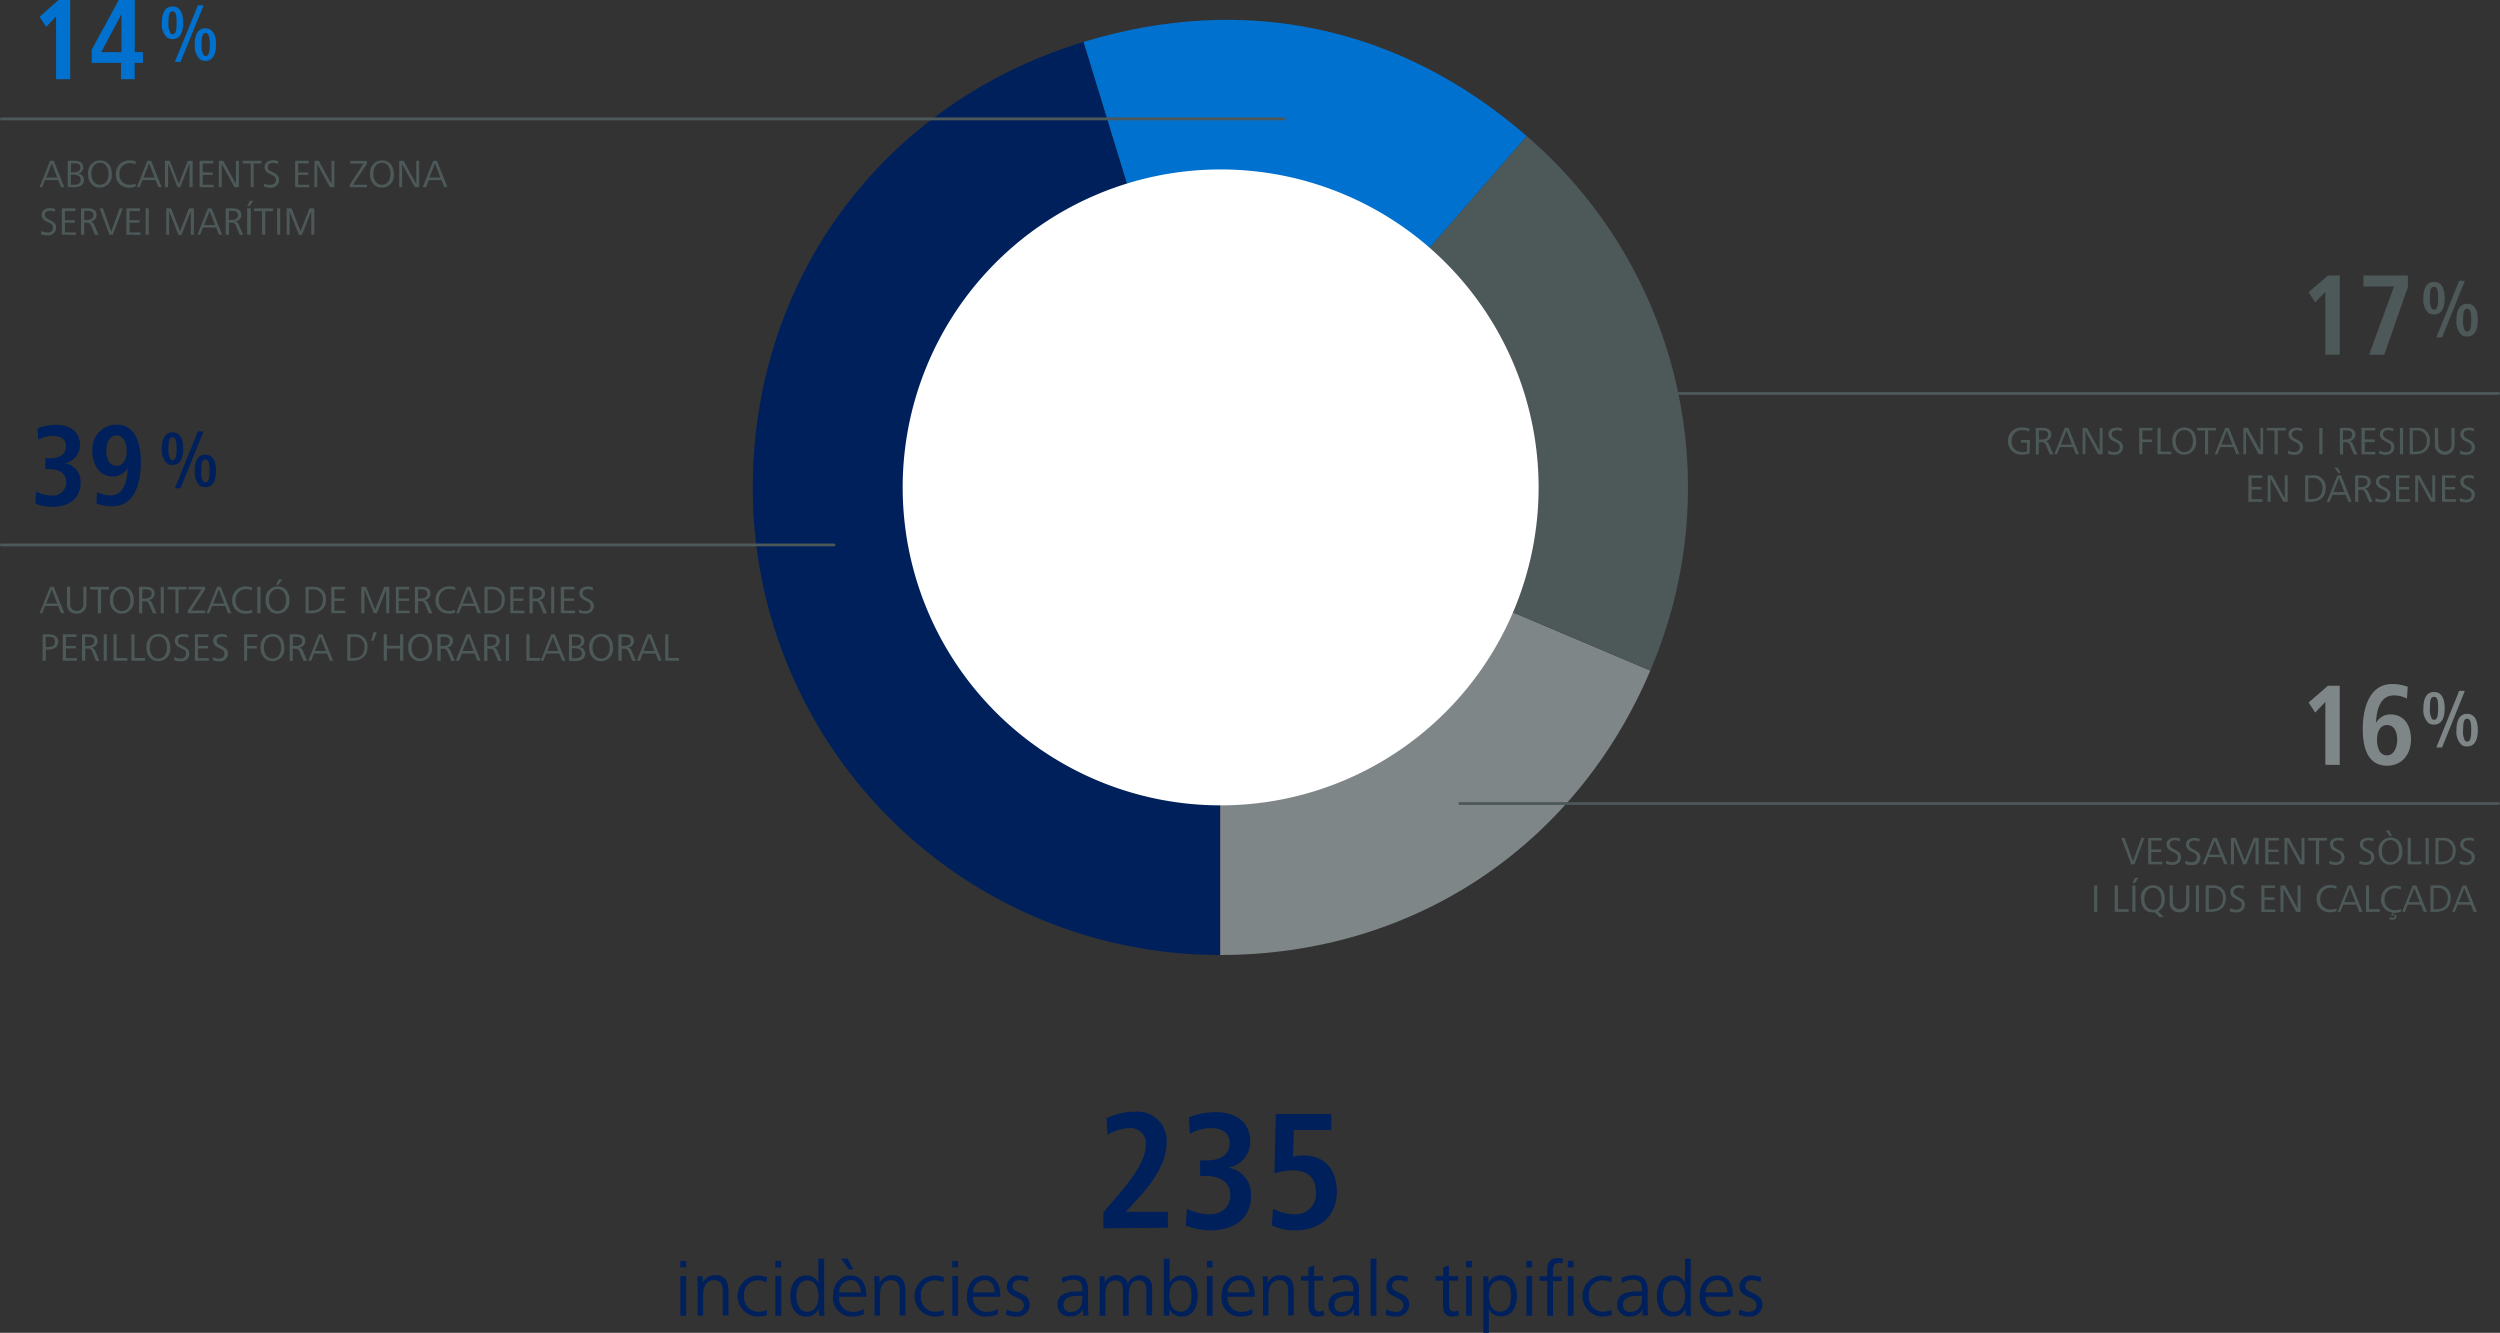 <svg xmlns="http://www.w3.org/2000/svg" viewBox="0 0 378.9 202"><rect x="0" y="0" width="378.9" height="202" fill="#333333" stroke="none"/><title>c05-grafica-10-open</title><g id="Capa_2" data-name="Capa 2"><g id="Capa_1-2" data-name="Capa 1"><path d="M184.92,74l65.2,27.64c-11.37,26.76-36.09,43.1-65.2,43.1Z" style="fill:#7f8687"/><path d="M184.92,74l46.47-53.38a70.26,70.26,0,0,1,18.73,81Z" style="fill:#4d5858"/><path d="M184.92,74,164.21,6.36c24.36-7.44,48-2.42,67.18,14.26Z" style="fill:#0071ce"/><path d="M184.92,74v70.74A70.79,70.79,0,0,1,114.09,74c0-31.76,19.71-58.35,50.12-67.64Z" style="fill:#00205c"/><path d="M103.12,192.1v-1H104v1Zm0,7.31v-6H104v6Z" style="fill:#00205c"/><path d="M105.74,199.41v-4.57a13.3,13.3,0,0,0-.06-1.41h.8l0,1a2.06,2.06,0,0,1,1.93-1.16c1.53,0,2,1,2,2.39v3.71h-.86v-3.54c0-1-.19-1.81-1.35-1.81s-1.63,1.08-1.63,2.13v3.22Z" style="fill:#00205c"/><path d="M116.25,199.31a4.59,4.59,0,0,1-1.55.23,3.12,3.12,0,0,1,.08-6.23,4.64,4.64,0,0,1,1.47.26l-.08.78a2.94,2.94,0,0,0-1.24-.3,2.08,2.08,0,0,0-2.15,2.35,2.17,2.17,0,0,0,2.09,2.41,3.33,3.33,0,0,0,1.32-.28Z" style="fill:#00205c"/><path d="M117.52,192.1v-1h.88v1Zm0,7.31v-6h.88v6Z" style="fill:#00205c"/><path d="M124.15,199.41l-.07-1a2,2,0,0,1-1.87,1.13c-1.77,0-2.43-1.61-2.43-3.14s.67-3.09,2.46-3.09a1.93,1.93,0,0,1,1.79,1.13v-3.68h.88v6.75c0,.66,0,1.27.06,1.9Zm-1.77-.61c1.27,0,1.68-1.35,1.68-2.39s-.45-2.35-1.69-2.35-1.66,1.25-1.66,2.35a3.53,3.53,0,0,0,.34,1.61A1.44,1.44,0,0,0,122.38,198.8Z" style="fill:#00205c"/><path d="M127.18,196.53a2.08,2.08,0,0,0,2.11,2.3,3.19,3.19,0,0,0,1.64-.45l0,.78a4,4,0,0,1-1.68.38,2.84,2.84,0,0,1-3-3.14c0-1.53.87-3.09,2.66-3.09s2.39,1.49,2.39,3.07v.15Zm3.29-.65c-.06-.81-.36-1.87-1.53-1.87a1.85,1.85,0,0,0-1.76,1.87Zm-1.84-3.49-1.16-1.63h1l.85,1.63Z" style="fill:#00205c"/><path d="M132.54,199.41v-4.57a13.3,13.3,0,0,0-.06-1.41h.81l0,1a2.07,2.07,0,0,1,1.93-1.16c1.54,0,2,1,2,2.39v3.71h-.86v-3.54c0-1-.2-1.81-1.35-1.81s-1.63,1.08-1.63,2.13v3.22Z" style="fill:#00205c"/><path d="M143.05,199.31a4.54,4.54,0,0,1-1.54.23,3.12,3.12,0,0,1,.08-6.23,4.53,4.53,0,0,1,1.46.26l-.07.78a3,3,0,0,0-1.25-.3,2.08,2.08,0,0,0-2.14,2.35,2.16,2.16,0,0,0,2.08,2.41,3.29,3.29,0,0,0,1.32-.28Z" style="fill:#00205c"/><path d="M144.33,192.1v-1h.87v1Zm0,7.31v-6h.87v6Z" style="fill:#00205c"/><path d="M147.47,196.53a2.08,2.08,0,0,0,2.11,2.3,3.26,3.26,0,0,0,1.65-.45l0,.78a3.9,3.9,0,0,1-1.68.38,2.84,2.84,0,0,1-3-3.14c0-1.53.88-3.09,2.66-3.09s2.39,1.49,2.39,3.07v.15Zm3.29-.65c-.06-.81-.36-1.87-1.53-1.87a1.85,1.85,0,0,0-1.76,1.87Z" style="fill:#00205c"/><path d="M152.57,198.45a3,3,0,0,0,1.47.37c.67,0,1.13-.32,1.13-1,0-1.45-2.57-1-2.57-2.85a1.7,1.7,0,0,1,1.93-1.66,3.73,3.73,0,0,1,1.35.26l-.12.75a2.85,2.85,0,0,0-1.22-.3c-.47,0-1.07.18-1.07.9,0,1.2,2.6.83,2.6,2.83a1.85,1.85,0,0,1-2,1.79,3.91,3.91,0,0,1-1.59-.28Z" style="fill:#00205c"/><path d="M164.14,199.41l0-1a1.94,1.94,0,0,1-1.86,1.09,1.74,1.74,0,0,1-2-1.78c0-1.53,1.34-2,3.09-2h.67v-.28c0-.92-.34-1.48-1.34-1.48a3.09,3.09,0,0,0-1.69.5l-.07-.78a4.48,4.48,0,0,1,1.8-.42c1.5,0,2.17.74,2.17,2.23v2.6a8.85,8.85,0,0,0,.07,1.27Zm-.53-3c-1.12,0-2.42.12-2.42,1.32a1,1,0,0,0,1.15,1.1c1.27,0,1.71-1,1.71-2.06v-.36Z" style="fill:#00205c"/><path d="M166.67,199.41v-4.57a13.3,13.3,0,0,0-.06-1.41h.81l0,1a1.93,1.93,0,0,1,1.79-1.16,1.73,1.73,0,0,1,1.74,1.25,2,2,0,0,1,1.81-1.25,1.83,1.83,0,0,1,1.86,2v4.07h-.88V195.5c0-.81-.29-1.44-1.19-1.44-1.09,0-1.48,1.08-1.48,2.12v3.23h-.88V195.5c0-.81-.27-1.44-1.17-1.44-1.11,0-1.5,1.08-1.5,2.12v3.23Z" style="fill:#00205c"/><path d="M176.39,199.41v-8.65h.88v3.68a2,2,0,0,1,1.83-1.13c1.83,0,2.42,1.5,2.42,3.09s-.65,3.14-2.43,3.14a2,2,0,0,1-1.87-1.13l0,1Zm2.53-.61c1.33,0,1.66-1.31,1.66-2.4s-.3-2.34-1.66-2.34-1.69,1.28-1.69,2.34a3.55,3.55,0,0,0,.36,1.59A1.49,1.49,0,0,0,178.92,198.8Z" style="fill:#00205c"/><path d="M182.91,192.1v-1h.87v1Zm0,7.31v-6h.87v6Z" style="fill:#00205c"/><path d="M186.05,196.53a2.08,2.08,0,0,0,2.11,2.3,3.26,3.26,0,0,0,1.65-.45l0,.78a3.93,3.93,0,0,1-1.68.38,2.84,2.84,0,0,1-3-3.14c0-1.53.88-3.09,2.66-3.09s2.39,1.49,2.39,3.07v.15Zm3.29-.65c-.06-.81-.36-1.87-1.53-1.87a1.85,1.85,0,0,0-1.76,1.87Z" style="fill:#00205c"/><path d="M191.42,199.41v-4.57q0-.71-.06-1.41h.8l0,1a2.05,2.05,0,0,1,1.93-1.16c1.53,0,2,1,2,2.39v3.71h-.86v-3.54c0-1-.2-1.81-1.35-1.81s-1.63,1.08-1.63,2.13v3.22Z" style="fill:#00205c"/><path d="M200.69,199.36a2.49,2.49,0,0,1-1,.18c-1.23,0-1.38-.89-1.38-2v-3.44h-1.13v-.69h1.13v-1.34l.86-.3v1.64h1.36v.69H199.2v3.67c0,.53.15,1,.77,1a1.76,1.76,0,0,0,.67-.15Z" style="fill:#00205c"/><path d="M205.2,199.41l0-1a2,2,0,0,1-1.86,1.09,1.74,1.74,0,0,1-2-1.78c0-1.53,1.34-2,3.1-2h.67v-.28c0-.92-.35-1.48-1.35-1.48a3.09,3.09,0,0,0-1.69.5l-.07-.78a4.56,4.56,0,0,1,1.8-.42c1.5,0,2.17.74,2.17,2.23v2.6a8.85,8.85,0,0,0,.07,1.27Zm-.53-3c-1.11,0-2.42.12-2.42,1.32a1,1,0,0,0,1.15,1.1c1.27,0,1.72-1,1.72-2.06v-.36Z" style="fill:#00205c"/><path d="M207.73,199.41v-8.65h.88v8.65Z" style="fill:#00205c"/><path d="M210.09,198.45a3,3,0,0,0,1.46.37c.67,0,1.14-.32,1.14-1,0-1.45-2.58-1-2.58-2.85a1.71,1.71,0,0,1,1.93-1.66,3.78,3.78,0,0,1,1.36.26l-.12.75a2.9,2.9,0,0,0-1.23-.3c-.46,0-1.06.18-1.06.9,0,1.2,2.6.83,2.6,2.83a1.85,1.85,0,0,1-2,1.79,3.9,3.9,0,0,1-1.58-.28Z" style="fill:#00205c"/><path d="M221.08,199.36a2.49,2.49,0,0,1-1,.18c-1.23,0-1.38-.89-1.38-2v-3.44H217.6v-.69h1.13v-1.34l.86-.3v1.64H221v.69h-1.36v3.67c0,.53.14,1,.77,1a1.76,1.76,0,0,0,.67-.15Z" style="fill:#00205c"/><path d="M222.21,192.1v-1h.87v1Zm0,7.31v-6h.87v6Z" style="fill:#00205c"/><path d="M224.82,202v-6.56c0-.71,0-1.33-.06-2h.83l0,1a2.09,2.09,0,0,1,1.89-1.17c1.83,0,2.43,1.5,2.43,3.09s-.66,3.14-2.44,3.14a1.94,1.94,0,0,1-1.82-1.1V202Zm2.53-3.2c1.33,0,1.66-1.31,1.66-2.4s-.3-2.34-1.66-2.34-1.69,1.28-1.69,2.34A3.55,3.55,0,0,0,226,198,1.49,1.49,0,0,0,227.35,198.8Z" style="fill:#00205c"/><path d="M231.34,192.1v-1h.87v1Zm0,7.31v-6h.87v6Z" style="fill:#00205c"/><path d="M234.49,199.41v-5.28h-1.16v-.7h1.16v-.76c0-.85.15-2,1.61-2a1.83,1.83,0,0,1,.77.12l-.07.72a1.46,1.46,0,0,0-.58-.11c-.73,0-.86.59-.86,1.26v.8h1.34v.7h-1.33v5.28Zm3.12-7.31v-1h.88v1Zm0,7.31v-6h.88v6Z" style="fill:#00205c"/><path d="M244.28,199.31a4.54,4.54,0,0,1-1.54.23,3.12,3.12,0,0,1,.08-6.23,4.53,4.53,0,0,1,1.46.26l-.07.78a2.94,2.94,0,0,0-1.24-.3,2.08,2.08,0,0,0-2.15,2.35,2.16,2.16,0,0,0,2.08,2.41,3.29,3.29,0,0,0,1.32-.28Z" style="fill:#00205c"/><path d="M248.94,199.41l0-1a1.93,1.93,0,0,1-1.85,1.09,1.74,1.74,0,0,1-2-1.78c0-1.53,1.34-2,3.09-2h.68v-.28c0-.92-.35-1.48-1.35-1.48a3.09,3.09,0,0,0-1.69.5l-.07-.78a4.52,4.52,0,0,1,1.8-.42c1.5,0,2.17.74,2.17,2.23v2.6a8.85,8.85,0,0,0,.07,1.27Zm-.53-3c-1.11,0-2.42.12-2.42,1.32a1,1,0,0,0,1.15,1.1c1.27,0,1.72-1,1.72-2.06v-.36Z" style="fill:#00205c"/><path d="M255.49,199.41l-.07-1a2,2,0,0,1-1.87,1.13c-1.78,0-2.44-1.61-2.44-3.14s.68-3.09,2.46-3.09a1.94,1.94,0,0,1,1.8,1.13v-3.68h.88v6.75c0,.66,0,1.27.06,1.9Zm-1.77-.61c1.27,0,1.68-1.35,1.68-2.39s-.45-2.35-1.69-2.35-1.66,1.25-1.66,2.35a3.41,3.41,0,0,0,.34,1.61A1.44,1.44,0,0,0,253.72,198.8Z" style="fill:#00205c"/><path d="M258.52,196.53a2.08,2.08,0,0,0,2.11,2.3,3.22,3.22,0,0,0,1.64-.45l0,.78a4,4,0,0,1-1.68.38,2.84,2.84,0,0,1-3-3.14c0-1.53.87-3.09,2.66-3.09s2.39,1.49,2.39,3.07v.15Zm3.28-.65c-.06-.81-.36-1.87-1.52-1.87a1.84,1.84,0,0,0-1.76,1.87Z" style="fill:#00205c"/><path d="M263.62,198.45a3,3,0,0,0,1.46.37c.67,0,1.14-.32,1.14-1,0-1.45-2.58-1-2.58-2.85a1.71,1.71,0,0,1,1.93-1.66,3.78,3.78,0,0,1,1.36.26l-.12.75a2.85,2.85,0,0,0-1.22-.3c-.47,0-1.07.18-1.07.9,0,1.2,2.6.83,2.6,2.83a1.85,1.85,0,0,1-2,1.79,3.9,3.9,0,0,1-1.58-.28Z" style="fill:#00205c"/><path d="M185,122.06a48.19,48.19,0,1,0-48.19-48.19A48.19,48.19,0,0,0,185,122.06" style="fill:#fff"/><line x1="0.21" y1="82.59" x2="126.4" y2="82.59" style="fill:none;stroke:#4d5858;stroke-linecap:round;stroke-linejoin:round;stroke-width:0.425px"/><line x1="0.21" y1="18.02" x2="194.6" y2="18.02" style="fill:none;stroke:#4d5858;stroke-linecap:round;stroke-linejoin:round;stroke-width:0.425px"/><path d="M5.47,74.5a5.06,5.06,0,0,0,2.34.6,2,2,0,0,0,2.22-2c0-1.35-1.07-2-2.52-2H6.86V69.45h.65C8.87,69.45,10,69,10,67.59c0-1.12-.93-1.53-2-1.53a4.65,4.65,0,0,0-2.21.59l-.11-1.72a7.5,7.5,0,0,1,2.9-.54c1.91,0,3.55,1,3.55,3.06A2.77,2.77,0,0,1,9.79,70.2a2.81,2.81,0,0,1,2.42,3c0,2.06-1.39,3.62-4.36,3.62a7.43,7.43,0,0,1-2.49-.48Z" style="fill:#00205c"/><path d="M14.72,74.58a4.8,4.8,0,0,0,2,.5c2.16,0,2.58-2.41,2.63-4.18a2.51,2.51,0,0,1-2.18,1.32C15,72.22,14,70.33,14,68.35a3.7,3.7,0,0,1,3.64-4c3,0,3.71,3.09,3.71,5.6,0,2.82-.71,6.78-4.32,6.78a7.47,7.47,0,0,1-2.43-.41Zm3-4c1.13,0,1.49-1.3,1.49-2.22S18.88,66,17.68,66s-1.57,1.33-1.57,2.34a3.42,3.42,0,0,0,.32,1.51A1.39,1.39,0,0,0,17.68,70.6Z" style="fill:#00205c"/><path d="M8.5,12V2.49L7,4.07l-1-1.53L8.86,0h1.78V12Z" style="fill:#0071ce"/><path d="M13.9,9.53v-2L18,0h2.43V7.9h1.23V9.53H20.41V12H18.34V9.53ZM15.35,7.9h3.06V2.14Z" style="fill:#0071ce"/><path d="M167.23,186.16v-2.41l1.58-1.85c2-2.37,4.84-5.62,4.84-8.32a2.32,2.32,0,0,0-2.5-2.6,7,7,0,0,0-3.3,1l-.15-2.5a10.07,10.07,0,0,1,4.39-1,4.43,4.43,0,0,1,4.73,4.73c0,3.54-3.12,7.13-4.29,8.38l-1.9,2.08H177v2.41Z" style="fill:#00205c"/><path d="M179.89,183.17a7.25,7.25,0,0,0,3.38.86c1.9,0,3.2-1.07,3.2-2.94s-1.54-2.86-3.64-2.86h-.94v-2.36h.94c2,0,3.53-.7,3.53-2.68,0-1.61-1.35-2.21-2.83-2.21a6.65,6.65,0,0,0-3.2.86l-.15-2.5a11.08,11.08,0,0,1,4.18-.78c2.76,0,5.12,1.38,5.12,4.42a4,4,0,0,1-3.35,4,4.05,4.05,0,0,1,3.48,4.26c0,3-2,5.23-6.29,5.23a11,11,0,0,1-3.59-.7Z" style="fill:#00205c"/><path d="M192.94,183.17a6.54,6.54,0,0,0,3.15.86,3.07,3.07,0,0,0,3.35-3.35c0-2.19-1.27-3.3-3.53-3.3a8.92,8.92,0,0,0-2.76.46l.21-9h8.42v2.42h-5.69l-.13,4.08a5.05,5.05,0,0,1,1.53-.23c3.41,0,5.12,2.26,5.12,5.51,0,3.53-2.39,5.85-6.24,5.85a8.11,8.11,0,0,1-3.61-.75Z" style="fill:#00205c"/><path d="M6,92.94l1.59-4h.56l1.6,4H9.24l-.42-1.09h-2l-.42,1.09Zm1-1.47H8.68l-.83-2.15Z" style="fill:#4d5858"/><path d="M10.63,91.52a1,1,0,0,0,1,1.08,1,1,0,0,0,1-1.08V88.94h.47v2.58A1.39,1.39,0,0,1,11.64,93a1.37,1.37,0,0,1-1.49-1.48V88.94h.48Z" style="fill:#4d5858"/><path d="M14.84,92.94V89.35H13.65v-.41h2.86v.41H15.32v3.59Z" style="fill:#4d5858"/><path d="M16.66,90.94a1.84,1.84,0,0,1,1.8-2.06c1.23,0,1.8.93,1.8,2.06A1.84,1.84,0,0,1,18.46,93a1.81,1.81,0,0,1-.8-.17A2,2,0,0,1,16.66,90.94Zm1.8,1.67c.94,0,1.3-.86,1.3-1.67s-.36-1.66-1.3-1.66-1.3.86-1.3,1.66a2.12,2.12,0,0,0,.31,1.14A1.16,1.16,0,0,0,18.46,92.61Z" style="fill:#4d5858"/><path d="M21.07,92.94v-4h1c.65,0,1.36.19,1.36,1a1,1,0,0,1-.91,1,.82.82,0,0,1,.55.51l.65,1.52h-.53l-.55-1.32c-.18-.41-.31-.53-.78-.53h-.3v1.85Zm.47-2.23H22c.46,0,1-.17,1-.75s-.5-.64-1-.64h-.38Z" style="fill:#4d5858"/><path d="M24.36,92.94v-4h.47v4Z" style="fill:#4d5858"/><path d="M26.59,92.94V89.35H25.4v-.41h2.86v.41h-1.2v3.59Z" style="fill:#4d5858"/><path d="M28.47,92.94v-.4l2.09-3.21h-2v-.39h2.53v.39L29,92.54h2.12v.4Z" style="fill:#4d5858"/><path d="M31.3,92.94l1.6-4h.55l1.61,4h-.5l-.41-1.09h-2l-.43,1.09Zm1-1.47H34l-.84-2.15Z" style="fill:#4d5858"/><path d="M38.25,92.83a2.36,2.36,0,0,1-1,.18,1.93,1.93,0,0,1-2.06-2.07,2,2,0,0,1,2.06-2.06,2.48,2.48,0,0,1,.94.16l0,.42a2.24,2.24,0,0,0-.89-.17,1.54,1.54,0,0,0-1.58,1.65,1.5,1.5,0,0,0,1.58,1.66,2,2,0,0,0,.9-.18Z" style="fill:#4d5858"/><path d="M39,92.94v-4h.48v4Z" style="fill:#4d5858"/><path d="M40.27,90.94a1.83,1.83,0,0,1,1.79-2.06c1.23,0,1.8.93,1.8,2.06a1.84,1.84,0,0,1-2.6,1.9A2,2,0,0,1,40.27,90.94Zm1.79,1.67c.94,0,1.3-.86,1.3-1.67s-.36-1.66-1.3-1.66-1.3.86-1.3,1.66a2.12,2.12,0,0,0,.31,1.14A1.17,1.17,0,0,0,42.06,92.61Zm-.22-4,.43-.82h.51l-.58.82Z" style="fill:#4d5858"/><path d="M46.3,92.94v-4h1.05a1.81,1.81,0,0,1,2.06,1.94c0,1.42-1,2.06-2.29,2.06Zm.48-.39h.33c1.13,0,1.81-.5,1.81-1.67a1.42,1.42,0,0,0-1.59-1.55h-.55Z" style="fill:#4d5858"/><path d="M50.21,92.94v-4h2.06v.39H50.68V90.7h1.51v.37H50.68v1.48h1.66v.39Z" style="fill:#4d5858"/><path d="M54.75,92.94v-4h.73l1.37,3.47,1.37-3.47H59v4h-.47V89.33l-1.41,3.61h-.46l-1.42-3.61v3.61Z" style="fill:#4d5858"/><path d="M60,92.94v-4H62v.39H60.44V90.7H62v.37H60.44v1.48h1.65v.39Z" style="fill:#4d5858"/><path d="M62.88,92.94v-4h1c.66,0,1.36.19,1.36,1a1,1,0,0,1-.9,1,.79.79,0,0,1,.54.51l.66,1.52H65l-.55-1.32c-.17-.41-.3-.53-.78-.53h-.3v1.85Zm.47-2.23h.4c.47,0,1-.17,1-.75s-.49-.64-1-.64h-.38Z" style="fill:#4d5858"/><path d="M69,92.83A2.36,2.36,0,0,1,68,93,1.93,1.93,0,0,1,66,90.94,2,2,0,0,1,68,88.88,2.48,2.48,0,0,1,69,89l0,.42a2.24,2.24,0,0,0-.89-.17,1.54,1.54,0,0,0-1.58,1.65A1.5,1.5,0,0,0,68,92.6a2,2,0,0,0,.9-.18Z" style="fill:#4d5858"/><path d="M69.14,92.94l1.6-4h.56l1.6,4h-.5L72,91.85H70l-.43,1.09Zm1-1.47h1.68L71,89.32Z" style="fill:#4d5858"/><path d="M73.43,92.94v-4h1a1.82,1.82,0,0,1,2.07,1.94c0,1.42-1,2.06-2.3,2.06Zm.48-.39h.33c1.13,0,1.81-.5,1.81-1.67a1.42,1.42,0,0,0-1.59-1.55h-.55Z" style="fill:#4d5858"/><path d="M77.34,92.94v-4H79.4v.39H77.81V90.7h1.51v.37H77.81v1.48h1.66v.39Z" style="fill:#4d5858"/><path d="M80.25,92.94v-4h1c.65,0,1.36.19,1.36,1a1,1,0,0,1-.91,1,.8.8,0,0,1,.55.51l.65,1.52h-.53l-.55-1.32c-.18-.41-.31-.53-.78-.53h-.3v1.85Zm.47-2.23h.41c.46,0,1-.17,1-.75s-.49-.64-1-.64h-.39Z" style="fill:#4d5858"/><path d="M83.54,92.94v-4H84v4Z" style="fill:#4d5858"/><path d="M85,92.94v-4h2.06v.39H85.5V90.7H87v.37H85.5v1.48h1.66v.39Z" style="fill:#4d5858"/><path d="M87.78,92.38a1.73,1.73,0,0,0,.92.23c.46,0,.82-.2.82-.73s-.32-.61-.69-.81l-.33-.17a1.07,1.07,0,0,1-.69-1c0-.73.65-1,1.29-1a2,2,0,0,1,.78.14l-.06.43a1.43,1.43,0,0,0-.71-.17c-.42,0-.81.14-.81.62,0,.33.24.52.56.68l.32.18c.45.24.83.48.83,1.09A1.19,1.19,0,0,1,88.71,93a2.32,2.32,0,0,1-1-.19Z" style="fill:#4d5858"/><path d="M6.46,100.14v-4H7.4c.8,0,1.43.3,1.43,1.11s-.69,1.2-1.5,1.2H6.94v1.69Zm.47-2.07h.31c.6,0,1.1-.13,1.1-.81s-.44-.74-1-.74H6.93Z" style="fill:#4d5858"/><path d="M9.51,100.14v-4h2.06v.39H10V97.9h1.51v.37H10v1.48h1.66v.39Z" style="fill:#4d5858"/><path d="M12.43,100.14v-4h1c.65,0,1.36.19,1.36,1a1,1,0,0,1-.9,1,.81.81,0,0,1,.54.51l.65,1.52h-.53L14,98.82a.68.68,0,0,0-.78-.53h-.3v1.85Zm.46-2.23h.41c.46,0,1-.17,1-.74s-.49-.65-1-.65h-.39Z" style="fill:#4d5858"/><path d="M15.71,100.14v-4h.48v4Z" style="fill:#4d5858"/><path d="M17.2,100.14v-4h.48v3.59H19.3v.41Z" style="fill:#4d5858"/><path d="M19.91,100.14v-4h.48v3.59H22v.41Z" style="fill:#4d5858"/><path d="M22.21,98.14A1.84,1.84,0,0,1,24,96.08c1.23,0,1.8.93,1.8,2.06a1.84,1.84,0,0,1-2.6,1.9A2,2,0,0,1,22.21,98.14ZM24,99.81c.94,0,1.3-.86,1.3-1.67S25,96.48,24,96.48s-1.3.86-1.3,1.66A2.12,2.12,0,0,0,23,99.28,1.16,1.16,0,0,0,24,99.81Z" style="fill:#4d5858"/><path d="M26.45,99.58a1.76,1.76,0,0,0,.93.23c.45,0,.81-.2.81-.73s-.31-.61-.69-.81l-.32-.17a1.06,1.06,0,0,1-.69-1c0-.73.64-1,1.29-1a2,2,0,0,1,.77.14l-.05.43a1.49,1.49,0,0,0-.71-.17c-.42,0-.81.14-.81.62s.24.52.55.68l.33.18c.45.24.83.48.83,1.09a1.19,1.19,0,0,1-1.31,1.16,2.35,2.35,0,0,1-1-.19Z" style="fill:#4d5858"/><path d="M29.53,100.14v-4h2.06v.39H30V97.9h1.51v.37H30v1.48h1.65v.39Z" style="fill:#4d5858"/><path d="M32.27,99.58a1.76,1.76,0,0,0,.93.23c.45,0,.81-.2.81-.73s-.31-.61-.69-.81L33,98.1a1.06,1.06,0,0,1-.69-1c0-.73.64-1,1.29-1a2,2,0,0,1,.77.14l0,.43a1.5,1.5,0,0,0-.72-.17c-.41,0-.8.14-.8.62s.24.52.55.68l.33.18c.45.24.82.48.82,1.09a1.18,1.18,0,0,1-1.3,1.16,2.35,2.35,0,0,1-1-.19Z" style="fill:#4d5858"/><path d="M37,100.14v-4h2v.39H37.45v1.38h1.46v.38H37.45v1.85Z" style="fill:#4d5858"/><path d="M39.5,98.14a1.84,1.84,0,0,1,1.8-2.06c1.23,0,1.8.93,1.8,2.06a1.84,1.84,0,0,1-2.6,1.9A2,2,0,0,1,39.5,98.14Zm1.8,1.67c.94,0,1.3-.86,1.3-1.67s-.36-1.66-1.3-1.66-1.3.86-1.3,1.66a2.12,2.12,0,0,0,.31,1.14A1.16,1.16,0,0,0,41.3,99.81Z" style="fill:#4d5858"/><path d="M43.91,100.14v-4h1c.65,0,1.36.19,1.36,1a1,1,0,0,1-.91,1,.82.82,0,0,1,.55.51l.65,1.52H46l-.55-1.32c-.18-.41-.31-.53-.78-.53h-.3v1.85Zm.47-2.23h.41c.46,0,1-.17,1-.74s-.5-.65-1-.65h-.39Z" style="fill:#4d5858"/><path d="M46.72,100.14l1.59-4h.56l1.6,4H50l-.42-1.09h-2l-.42,1.09Zm1-1.47h1.68l-.83-2.15Z" style="fill:#4d5858"/><path d="M52.63,100.14v-4h1a1.81,1.81,0,0,1,2.06,1.94c0,1.42-1,2.06-2.29,2.06Zm.48-.39h.33c1.13,0,1.81-.5,1.81-1.67a1.42,1.42,0,0,0-1.59-1.55h-.55Z" style="fill:#4d5858"/><path d="M56.26,97.12l.34-1.3h.51l-.5,1.3Z" style="fill:#4d5858"/><path d="M58.16,100.14v-4h.48v1.73h2V96.14h.48v4h-.48V98.29h-2v1.85Z" style="fill:#4d5858"/><path d="M61.88,98.14a1.83,1.83,0,0,1,1.8-2.06c1.23,0,1.8.93,1.8,2.06a1.85,1.85,0,0,1-2.61,1.9A2,2,0,0,1,61.88,98.14Zm1.8,1.67c.93,0,1.29-.86,1.29-1.67s-.36-1.66-1.29-1.66-1.3.86-1.3,1.66a2.11,2.11,0,0,0,.3,1.14A1.18,1.18,0,0,0,63.68,99.81Z" style="fill:#4d5858"/><path d="M66.29,100.14v-4h1c.65,0,1.36.19,1.36,1a1,1,0,0,1-.9,1,.81.81,0,0,1,.54.51l.66,1.52h-.54l-.55-1.32a.68.68,0,0,0-.78-.53h-.3v1.85Zm.47-2.23h.4c.47,0,1-.17,1-.74s-.49-.65-1-.65h-.38Z" style="fill:#4d5858"/><path d="M69.09,100.14l1.59-4h.56l1.6,4h-.49l-.41-1.09H70l-.43,1.09Zm1-1.47h1.68L71,96.52Z" style="fill:#4d5858"/><path d="M73.38,100.14v-4h1c.66,0,1.36.19,1.36,1a1,1,0,0,1-.9,1,.79.79,0,0,1,.54.51l.66,1.52h-.54l-.55-1.32c-.17-.41-.3-.53-.78-.53h-.3v1.85Zm.47-2.23h.4c.47,0,1-.17,1-.74s-.49-.65-1-.65h-.38Z" style="fill:#4d5858"/><path d="M76.67,100.14v-4h.47v4Z" style="fill:#4d5858"/><path d="M79.78,100.14v-4h.47v3.59h1.62v.41Z" style="fill:#4d5858"/><path d="M81.94,100.14l1.59-4h.56l1.6,4H85.2l-.42-1.09h-2l-.42,1.09Zm1-1.47h1.68l-.83-2.15Z" style="fill:#4d5858"/><path d="M86.23,100.14v-4h1.06c.65,0,1.28.23,1.28,1a.9.9,0,0,1-.77.92,1,1,0,0,1,.88,1c0,.92-.78,1.14-1.55,1.14Zm.46-2.26h.45c.49,0,.94-.16.94-.72s-.42-.65-.84-.65h-.55Zm0,1.89h.43c.5,0,1.07-.13,1.07-.75s-.6-.78-1.14-.78h-.36Z" style="fill:#4d5858"/><path d="M89.31,98.14a1.84,1.84,0,0,1,1.8-2.06c1.23,0,1.8.93,1.8,2.06a1.84,1.84,0,0,1-2.6,1.9A2,2,0,0,1,89.31,98.14Zm1.8,1.67c.94,0,1.3-.86,1.3-1.67s-.36-1.66-1.3-1.66-1.3.86-1.3,1.66a2.12,2.12,0,0,0,.31,1.14A1.16,1.16,0,0,0,91.11,99.81Z" style="fill:#4d5858"/><path d="M93.73,100.14v-4h1c.65,0,1.36.19,1.36,1a1,1,0,0,1-.91,1,.8.8,0,0,1,.55.51l.65,1.52h-.53l-.55-1.32c-.18-.41-.31-.53-.78-.53h-.3v1.85Zm.46-2.23h.41c.46,0,1-.17,1-.74s-.49-.65-1-.65h-.39Z" style="fill:#4d5858"/><path d="M96.53,100.14l1.59-4h.56l1.6,4h-.49l-.41-1.09h-2L97,100.14Zm1-1.47h1.68l-.83-2.15Z" style="fill:#4d5858"/><path d="M100.82,100.14v-4h.47v3.59h1.62v.41Z" style="fill:#4d5858"/><path d="M6,28.37l1.59-4h.56l1.6,4H9.24l-.42-1.08h-2l-.42,1.08Zm1-1.46H8.68l-.83-2.15Z" style="fill:#4d5858"/><path d="M10.27,28.37v-4h1.06c.65,0,1.28.24,1.28,1a.89.89,0,0,1-.77.92,1,1,0,0,1,.89.95c0,.92-.79,1.14-1.56,1.14Zm.46-2.25h.45c.49,0,1-.16,1-.73s-.42-.64-.85-.64h-.55Zm0,1.88h.43c.5,0,1.07-.13,1.07-.75s-.6-.78-1.14-.78h-.36Z" style="fill:#4d5858"/><path d="M13.36,26.38a1.83,1.83,0,0,1,1.79-2.07c1.23,0,1.8.93,1.8,2.07a1.86,1.86,0,0,1-2.6,1.9A2,2,0,0,1,13.36,26.38ZM15.15,28c.94,0,1.3-.85,1.3-1.66s-.36-1.67-1.3-1.67-1.3.87-1.3,1.67a2.09,2.09,0,0,0,.31,1.13A1.15,1.15,0,0,0,15.15,28Z" style="fill:#4d5858"/><path d="M20.57,28.26a2.2,2.2,0,0,1-.95.18,1.93,1.93,0,0,1-2.06-2.06,2,2,0,0,1,2.06-2.07,2.69,2.69,0,0,1,.94.16l0,.43a2.2,2.2,0,0,0-.88-.18,1.54,1.54,0,0,0-1.58,1.66A1.5,1.5,0,0,0,19.64,28a2,2,0,0,0,.9-.17Z" style="fill:#4d5858"/><path d="M20.75,28.37l1.59-4h.56l1.6,4H24l-.41-1.08h-2l-.43,1.08Zm1-1.46h1.68l-.83-2.15Z" style="fill:#4d5858"/><path d="M25,28.37v-4h.73l1.37,3.48,1.36-3.48h.74v4h-.47V24.76l-1.41,3.61H26.9l-1.42-3.61v3.61Z" style="fill:#4d5858"/><path d="M30.25,28.37v-4h2.06v.39H30.73v1.37h1.51v.38H30.73V28h1.65v.39Z" style="fill:#4d5858"/><path d="M33.17,28.37v-4h.66l1.93,3.51V24.37h.44v4h-.66l-1.93-3.5v3.5Z" style="fill:#4d5858"/><path d="M38,28.37V24.78H36.77v-.41h2.87v.41h-1.2v3.59Z" style="fill:#4d5858"/><path d="M40,27.81A1.74,1.74,0,0,0,41,28c.45,0,.81-.19.81-.72s-.32-.62-.69-.81l-.32-.18a1,1,0,0,1-.69-1c0-.72.64-1,1.29-1a2,2,0,0,1,.77.15l-.05.42a1.5,1.5,0,0,0-.72-.17c-.42,0-.81.14-.81.62s.24.52.56.69l.33.17c.45.24.82.49.82,1.1A1.18,1.18,0,0,1,41,28.44a2.32,2.32,0,0,1-1-.19Z" style="fill:#4d5858"/><path d="M44.73,28.37v-4h2.06v.39H45.2v1.37h1.52v.38H45.2V28h1.66v.39Z" style="fill:#4d5858"/><path d="M47.65,28.37v-4h.66l1.93,3.51V24.37h.44v4H50l-1.92-3.5v3.5Z" style="fill:#4d5858"/><path d="M53,28.37V28l2.09-3.21h-2v-.4h2.53v.4L53.51,28h2.11v.39Z" style="fill:#4d5858"/><path d="M56.09,26.38a1.84,1.84,0,0,1,1.8-2.07c1.23,0,1.8.93,1.8,2.07a1.83,1.83,0,0,1-1.8,2.06,1.86,1.86,0,0,1-.81-.16A2,2,0,0,1,56.09,26.38ZM57.89,28c.93,0,1.29-.85,1.29-1.66s-.36-1.67-1.29-1.67-1.3.87-1.3,1.67a2.08,2.08,0,0,0,.3,1.13A1.15,1.15,0,0,0,57.89,28Z" style="fill:#4d5858"/><path d="M60.5,28.37v-4h.66l1.93,3.51V24.37h.44v4h-.66l-1.93-3.5v3.5Z" style="fill:#4d5858"/><path d="M64.07,28.37l1.59-4h.56l1.6,4h-.49l-.41-1.08H65l-.43,1.08Zm1-1.46h1.68l-.83-2.15Z" style="fill:#4d5858"/><path d="M6.29,35a1.76,1.76,0,0,0,.93.23c.45,0,.81-.19.81-.72s-.31-.62-.69-.81L7,33.54a1.07,1.07,0,0,1-.69-1c0-.72.64-1,1.29-1a2,2,0,0,1,.77.15l-.05.42a1.49,1.49,0,0,0-.71-.17c-.42,0-.81.14-.81.62,0,.33.24.52.55.69l.33.17c.45.24.83.49.83,1.1a1.19,1.19,0,0,1-1.31,1.15,2.35,2.35,0,0,1-1-.19Z" style="fill:#4d5858"/><path d="M9.37,35.57v-4h2.06V32H9.84v1.37h1.51v.38H9.84v1.47h1.65v.39Z" style="fill:#4d5858"/><path d="M12.28,35.57v-4h1c.65,0,1.36.19,1.36,1a1,1,0,0,1-.91,1,.78.78,0,0,1,.55.51l.65,1.51h-.53l-.55-1.32c-.18-.41-.31-.52-.78-.52h-.3v1.84Zm.47-2.23h.41c.46,0,1-.17,1-.74s-.5-.64-1-.64h-.38Z" style="fill:#4d5858"/><path d="M16.59,35.57l-1.49-4h.5l1.26,3.55,1.28-3.55h.47l-1.5,4Z" style="fill:#4d5858"/><path d="M19.16,35.57v-4h2.06V32H19.63v1.37h1.51v.38H19.63v1.47h1.66v.39Z" style="fill:#4d5858"/><path d="M22.07,35.57v-4h.48v4Z" style="fill:#4d5858"/><path d="M25.19,35.57v-4h.73l1.37,3.48,1.36-3.48h.74v4h-.47V32l-1.41,3.61h-.46L25.63,32v3.61Z" style="fill:#4d5858"/><path d="M29.92,35.57l1.59-4h.56l1.6,4h-.49l-.42-1.08h-2l-.42,1.08Zm1-1.46h1.68L31.79,32Z" style="fill:#4d5858"/><path d="M34.21,35.57v-4h1c.65,0,1.36.19,1.36,1a1,1,0,0,1-.9,1,.76.76,0,0,1,.54.51l.65,1.51h-.53l-.55-1.32a.67.67,0,0,0-.78-.52h-.3v1.84Zm.46-2.23h.41c.46,0,1-.17,1-.74s-.49-.64-1-.64h-.39Z" style="fill:#4d5858"/><path d="M37.46,31.23l.44-.81h.5l-.57.81Zm0,4.34v-4H38v4Z" style="fill:#4d5858"/><path d="M39.72,35.57V32H38.53v-.41h2.86V32H40.2v3.59Z" style="fill:#4d5858"/><path d="M42,35.57v-4h.47v4Z" style="fill:#4d5858"/><path d="M43.45,35.57v-4h.73l1.37,3.48,1.36-3.48h.73v4h-.46V32l-1.41,3.61h-.46L43.89,32v3.61Z" style="fill:#4d5858"/><path d="M24.53,68c0-1,.23-2.47,1.62-2.47S27.77,67,27.77,68s-.23,2.47-1.62,2.47a1.38,1.38,0,0,1-.85-.24A2.73,2.73,0,0,1,24.53,68Zm1.62,1.74c.56,0,.61-.84.61-1.74s-.05-1.73-.61-1.73-.62.83-.62,1.73a2.78,2.78,0,0,0,.3,1.59A.39.39,0,0,0,26.15,69.76ZM26.5,74,30,65.38h.86L27.36,74Zm3-2.63c0-1,.23-2.47,1.62-2.47s1.62,1.47,1.62,2.47-.23,2.47-1.62,2.47a1.47,1.47,0,0,1-.85-.24A2.73,2.73,0,0,1,29.54,71.33Zm1.62,1.74c.57,0,.63-.84.63-1.74s-.06-1.73-.63-1.73-.61.83-.61,1.73a2.79,2.79,0,0,0,.29,1.59A.39.39,0,0,0,31.16,73.07Z" style="fill:#00205c"/><path d="M24.53,3.45c0-1,.23-2.47,1.62-2.47s1.62,1.47,1.62,2.47-.23,2.47-1.62,2.47a1.45,1.45,0,0,1-.85-.24A2.73,2.73,0,0,1,24.53,3.45Zm1.62,1.73c.56,0,.61-.83.61-1.73s-.05-1.73-.61-1.73-.62.83-.62,1.73A2.8,2.8,0,0,0,25.83,5,.39.39,0,0,0,26.15,5.18Zm.35,4.2L30,.81h.86L27.36,9.38Zm3-2.62c0-1,.23-2.47,1.62-2.47s1.62,1.47,1.62,2.47-.23,2.47-1.62,2.47A1.47,1.47,0,0,1,30.31,9,2.73,2.73,0,0,1,29.54,6.76ZM31.16,8.5c.57,0,.63-.84.63-1.74S31.73,5,31.16,5s-.61.83-.61,1.73a2.81,2.81,0,0,0,.29,1.59A.39.39,0,0,0,31.16,8.5Z" style="fill:#0071ce"/><line x1="242.1" y1="59.63" x2="378.69" y2="59.63" style="fill:none;stroke:#4d5858;stroke-linecap:round;stroke-linejoin:round;stroke-width:0.425px"/><path d="M352.43,53.76V44.23l-1.54,1.59-1-1.53,2.93-2.54h1.79v12Z" style="fill:#4d5858"/><path d="M359.06,53.76l3.78-10.34h-4.63V41.75h6.73v1.76l-3.58,10.25Z" style="fill:#4d5858"/><path d="M307.6,68.71a3,3,0,0,1-1.12.2,2,2,0,0,1-2.15-2.06,2,2,0,0,1,2.15-2.06,3.09,3.09,0,0,1,1.09.19l0,.44a2,2,0,0,0-1-.23,1.55,1.55,0,0,0-1.68,1.66,1.53,1.53,0,0,0,1.65,1.66,2.34,2.34,0,0,0,.66-.08V67.07h-.9v-.38h1.36Z" style="fill:#4d5858"/><path d="M308.55,68.85v-4h1c.65,0,1.36.18,1.36,1a1,1,0,0,1-.9,1,.76.76,0,0,1,.54.51l.66,1.52h-.54l-.55-1.32a.67.67,0,0,0-.78-.53H309v1.85Zm.46-2.23h.41c.46,0,1-.18,1-.75s-.49-.64-1-.64H309Z" style="fill:#4d5858"/><path d="M311.35,68.85l1.59-4h.56l1.6,4h-.49l-.41-1.09h-2l-.43,1.09Zm1-1.47h1.68l-.83-2.15Z" style="fill:#4d5858"/><path d="M315.64,68.85v-4h.66l1.93,3.5v-3.5h.44v4H318l-1.93-3.51v3.51Z" style="fill:#4d5858"/><path d="M319.53,68.28a1.63,1.63,0,0,0,.92.24c.46,0,.82-.2.82-.73s-.32-.62-.69-.81l-.33-.17a1.07,1.07,0,0,1-.69-1c0-.72.64-1,1.29-1a2,2,0,0,1,.78.14l-.06.43a1.47,1.47,0,0,0-.71-.18c-.42,0-.81.15-.81.63,0,.32.24.51.56.68l.32.17c.45.24.83.49.83,1.1a1.18,1.18,0,0,1-1.3,1.15,2.52,2.52,0,0,1-1-.18Z" style="fill:#4d5858"/><path d="M324.23,68.85v-4h2v.39H324.7v1.38h1.47V67H324.7v1.86Z" style="fill:#4d5858"/><path d="M327,68.85v-4h.47v3.59h1.62v.41Z" style="fill:#4d5858"/><path d="M329.25,66.85a1.84,1.84,0,0,1,1.8-2.06c1.23,0,1.8.93,1.8,2.06a1.86,1.86,0,0,1-2.6,1.9A2,2,0,0,1,329.25,66.85Zm1.8,1.67c.94,0,1.3-.86,1.3-1.67s-.36-1.67-1.3-1.67-1.3.87-1.3,1.67a2.09,2.09,0,0,0,.31,1.13A1.14,1.14,0,0,0,331.05,68.52Z" style="fill:#4d5858"/><path d="M334.19,68.85v-3.6H333v-.4h2.86v.4h-1.19v3.6Z" style="fill:#4d5858"/><path d="M335.66,68.85l1.6-4h.55l1.6,4h-.49l-.41-1.09h-2l-.43,1.09Zm1-1.47h1.67l-.83-2.15Z" style="fill:#4d5858"/><path d="M340,68.85v-4h.67l1.92,3.5v-3.5H343v4h-.66l-1.93-3.51v3.51Z" style="fill:#4d5858"/><path d="M344.74,68.85v-3.6h-1.18v-.4h2.86v.4h-1.2v3.6Z" style="fill:#4d5858"/><path d="M346.81,68.28a1.68,1.68,0,0,0,.93.24c.45,0,.81-.2.81-.73s-.32-.62-.69-.81l-.32-.17a1.07,1.07,0,0,1-.69-1c0-.72.64-1,1.29-1a2,2,0,0,1,.77.14l-.05.43a1.5,1.5,0,0,0-.71-.18c-.42,0-.81.15-.81.63,0,.32.24.51.55.68l.33.17c.45.24.83.49.83,1.1a1.19,1.19,0,0,1-1.31,1.15,2.51,2.51,0,0,1-1-.18Z" style="fill:#4d5858"/><path d="M351.51,68.85v-4H352v4Z" style="fill:#4d5858"/><path d="M354.63,68.85v-4h1c.65,0,1.36.18,1.36,1a1,1,0,0,1-.91,1,.76.76,0,0,1,.55.51l.65,1.52h-.53l-.55-1.32a.67.67,0,0,0-.78-.53h-.3v1.85Zm.46-2.23h.41c.46,0,1-.18,1-.75s-.49-.64-1-.64h-.39Z" style="fill:#4d5858"/><path d="M357.91,68.85v-4H360v.39h-1.59V66.6h1.51V67h-1.51v1.48H360v.39Z" style="fill:#4d5858"/><path d="M360.66,68.28a1.65,1.65,0,0,0,.92.24c.46,0,.82-.2.82-.73s-.32-.62-.69-.81l-.32-.17a1.06,1.06,0,0,1-.69-1c0-.72.64-1,1.29-1a2,2,0,0,1,.77.14l-.05.43a1.51,1.51,0,0,0-.72-.18c-.42,0-.81.15-.81.63,0,.32.24.51.56.68l.32.17c.45.24.83.49.83,1.1a1.18,1.18,0,0,1-1.3,1.15,2.47,2.47,0,0,1-1-.18Z" style="fill:#4d5858"/><path d="M363.73,68.85v-4h.48v4Z" style="fill:#4d5858"/><path d="M365.22,68.85v-4h1a1.81,1.81,0,0,1,2.06,1.94c0,1.41-1,2.06-2.29,2.06Zm.48-.39H366c1.13,0,1.81-.5,1.81-1.67a1.42,1.42,0,0,0-1.59-1.55h-.55Z" style="fill:#4d5858"/><path d="M369.55,67.43a1,1,0,1,0,2,0V64.85h.47v2.58a1.49,1.49,0,0,1-3,0V64.85h.47Z" style="fill:#4d5858"/><path d="M372.86,68.28a1.65,1.65,0,0,0,.92.24c.46,0,.82-.2.82-.73s-.32-.62-.69-.81l-.33-.17a1.06,1.06,0,0,1-.68-1c0-.72.64-1,1.28-1a2,2,0,0,1,.78.14l-.06.43a1.44,1.44,0,0,0-.71-.18c-.42,0-.81.15-.81.63,0,.32.24.51.56.68l.32.17c.45.24.83.49.83,1.1a1.18,1.18,0,0,1-1.3,1.15,2.47,2.47,0,0,1-1-.18Z" style="fill:#4d5858"/><path d="M340.77,76.05v-4h2.07v.39h-1.59V73.8h1.51v.38h-1.51v1.48h1.65v.39Z" style="fill:#4d5858"/><path d="M343.69,76.05v-4h.66l1.93,3.5v-3.5h.44v4h-.66l-1.93-3.51v3.51Z" style="fill:#4d5858"/><path d="M349.37,76.05v-4h1A1.81,1.81,0,0,1,352.48,74c0,1.41-1,2.06-2.29,2.06Zm.47-.39h.34c1.13,0,1.8-.5,1.8-1.67a1.41,1.41,0,0,0-1.58-1.55h-.56Z" style="fill:#4d5858"/><path d="M352.65,76.05l1.6-4h.56l1.6,4h-.5L355.5,75h-2l-.43,1.09Zm1-1.47h1.68l-.84-2.15Zm.75-2.88-.58-.81h.51l.42.81Z" style="fill:#4d5858"/><path d="M356.94,76.05v-4h1c.65,0,1.36.18,1.36,1a1,1,0,0,1-.91,1,.78.78,0,0,1,.55.51l.65,1.52h-.53l-.55-1.32c-.18-.42-.31-.53-.78-.53h-.3v1.85Zm.47-2.23h.41c.46,0,1-.18,1-.75s-.5-.64-1-.64h-.38Z" style="fill:#4d5858"/><path d="M360.06,75.48a1.66,1.66,0,0,0,.93.24c.45,0,.81-.2.81-.73s-.32-.62-.69-.81l-.32-.17a1.06,1.06,0,0,1-.69-1c0-.72.64-1,1.29-1a2,2,0,0,1,.77.14l-.05.43a1.51,1.51,0,0,0-.72-.18c-.42,0-.81.15-.81.63,0,.32.24.51.56.68l.33.17c.45.24.82.49.82,1.1a1.18,1.18,0,0,1-1.3,1.15,2.47,2.47,0,0,1-1-.18Z" style="fill:#4d5858"/><path d="M363.14,76.05v-4h2.06v.39h-1.59V73.8h1.51v.38h-1.51v1.48h1.65v.39Z" style="fill:#4d5858"/><path d="M366.05,76.05v-4h.67l1.92,3.5v-3.5h.44v4h-.66l-1.93-3.51v3.51Z" style="fill:#4d5858"/><path d="M370.11,76.05v-4h2.06v.39h-1.59V73.8h1.51v.38h-1.51v1.48h1.65v.39Z" style="fill:#4d5858"/><path d="M372.85,75.48a1.68,1.68,0,0,0,.93.24c.45,0,.81-.2.81-.73s-.31-.62-.69-.81l-.32-.17a1.07,1.07,0,0,1-.69-1c0-.72.64-1,1.29-1a2,2,0,0,1,.77.14l-.05.43a1.5,1.5,0,0,0-.71-.18c-.42,0-.81.15-.81.63,0,.32.24.51.55.68l.33.17c.45.24.83.49.83,1.1a1.19,1.19,0,0,1-1.31,1.15,2.51,2.51,0,0,1-1-.18Z" style="fill:#4d5858"/><path d="M367.29,45.2c0-1,.22-2.47,1.61-2.47s1.62,1.47,1.62,2.47-.22,2.47-1.62,2.47a1.5,1.5,0,0,1-.85-.24A2.75,2.75,0,0,1,367.29,45.2Zm1.61,1.74c.57,0,.62-.84.62-1.74s0-1.73-.62-1.73-.62.83-.62,1.73a2.78,2.78,0,0,0,.3,1.59A.41.41,0,0,0,368.9,46.94Zm.35,4.2,3.46-8.58h.86l-3.45,8.58Zm3.05-2.63c0-1,.23-2.47,1.62-2.47s1.62,1.47,1.62,2.47S375.31,51,373.92,51a1.38,1.38,0,0,1-.85-.24A2.73,2.73,0,0,1,372.3,48.51Zm1.62,1.74c.56,0,.62-.84.62-1.74s-.06-1.73-.62-1.73-.61.83-.61,1.73a2.81,2.81,0,0,0,.28,1.59A.43.43,0,0,0,373.92,50.25Z" style="fill:#4d5858"/><line x1="221.24" y1="121.78" x2="378.68" y2="121.78" style="fill:none;stroke:#4d5858;stroke-linecap:round;stroke-linejoin:round;stroke-width:0.425px"/><path d="M352.43,115.91v-9.53L350.89,108l-1-1.53,2.93-2.54h1.79v12Z" style="fill:#7f8687"/><path d="M364.8,105.88a4.32,4.32,0,0,0-1.94-.49c-2.22,0-2.67,2.36-2.76,4.18a2.5,2.5,0,0,1,2.16-1.3c2.23,0,3.15,1.84,3.15,3.78,0,2.34-1.42,4-3.63,4-3.12,0-3.68-3.09-3.68-5.61,0-2.85.88-6.77,4.47-6.77a7,7,0,0,1,2.34.41Zm-3.06,8.6c1.21,0,1.58-1.42,1.58-2.39s-.34-2.2-1.54-2.2-1.52,1.28-1.52,2.2a3.87,3.87,0,0,0,.29,1.55A1.28,1.28,0,0,0,361.74,114.48Z" style="fill:#7f8687"/><path d="M323,131l-1.49-4h.5l1.26,3.54,1.28-3.54H325l-1.5,4Z" style="fill:#4d5858"/><path d="M325.58,131v-4h2.06v.38h-1.59v1.37h1.51v.38h-1.51v1.48h1.66V131Z" style="fill:#4d5858"/><path d="M328.33,130.43a1.65,1.65,0,0,0,.92.24c.46,0,.82-.2.82-.73s-.32-.62-.69-.81l-.33-.17a1.07,1.07,0,0,1-.69-1c0-.72.65-1,1.29-1a2,2,0,0,1,.78.14l-.06.42a1.43,1.43,0,0,0-.71-.17c-.42,0-.81.14-.81.63,0,.32.24.51.56.68l.32.17c.45.24.83.49.83,1.1a1.18,1.18,0,0,1-1.3,1.15,2.56,2.56,0,0,1-1-.18Z" style="fill:#4d5858"/><path d="M331.23,130.43a1.66,1.66,0,0,0,.93.24c.45,0,.81-.2.81-.73s-.32-.62-.69-.81L332,129a1.06,1.06,0,0,1-.69-1c0-.72.64-1,1.29-1a2,2,0,0,1,.77.14l-.05.42a1.5,1.5,0,0,0-.72-.17c-.42,0-.81.14-.81.63,0,.32.24.51.56.68l.33.17c.45.24.82.49.82,1.1a1.18,1.18,0,0,1-1.3,1.15,2.47,2.47,0,0,1-1-.18Z" style="fill:#4d5858"/><path d="M333.82,131l1.59-4H336l1.6,4h-.49l-.41-1.09h-2l-.43,1.09Zm1-1.47h1.68l-.83-2.15Z" style="fill:#4d5858"/><path d="M338.11,131v-4h.73l1.37,3.47,1.36-3.47h.74v4h-.47v-3.62L340.43,131H340l-1.42-3.62V131Z" style="fill:#4d5858"/><path d="M343.32,131v-4h2.07v.38H343.8v1.37h1.51v.38H343.8v1.48h1.65V131Z" style="fill:#4d5858"/><path d="M346.24,131v-4h.66l1.93,3.5V127h.44v4h-.66l-1.93-3.51V131Z" style="fill:#4d5858"/><path d="M351,131v-3.6h-1.19V127h2.87v.4h-1.2V131Z" style="fill:#4d5858"/><path d="M353.1,130.43a1.66,1.66,0,0,0,.93.24c.45,0,.81-.2.81-.73s-.32-.62-.69-.81l-.32-.17a1.06,1.06,0,0,1-.69-1c0-.72.64-1,1.29-1a2,2,0,0,1,.77.14l-.05.42a1.5,1.5,0,0,0-.72-.17c-.42,0-.81.14-.81.63,0,.32.24.51.56.68l.33.17c.45.24.82.49.82,1.1a1.18,1.18,0,0,1-1.3,1.15,2.47,2.47,0,0,1-1-.18Z" style="fill:#4d5858"/><path d="M357.63,130.43a1.66,1.66,0,0,0,.93.24c.45,0,.81-.2.81-.73s-.32-.62-.69-.81l-.32-.17a1.06,1.06,0,0,1-.69-1c0-.72.64-1,1.29-1a2,2,0,0,1,.77.14l-.05.42a1.5,1.5,0,0,0-.72-.17c-.42,0-.81.14-.81.63,0,.32.24.51.56.68l.33.17c.44.24.82.49.82,1.1a1.18,1.18,0,0,1-1.3,1.15,2.47,2.47,0,0,1-1-.18Z" style="fill:#4d5858"/><path d="M360.5,129a1.83,1.83,0,0,1,1.8-2.06c1.23,0,1.8.93,1.8,2.06a1.83,1.83,0,0,1-1.8,2.06,1.78,1.78,0,0,1-.8-.16A2,2,0,0,1,360.5,129Zm1.8,1.67c.93,0,1.29-.86,1.29-1.67s-.36-1.67-1.29-1.67-1.3.87-1.3,1.67a2.08,2.08,0,0,0,.3,1.13A1.16,1.16,0,0,0,362.3,130.67Zm-.14-4-.58-.81h.51l.43.81Z" style="fill:#4d5858"/><path d="M364.91,131v-4h.47v3.59H367V131Z" style="fill:#4d5858"/><path d="M367.62,131v-4h.48v4Z" style="fill:#4d5858"/><path d="M369.11,131v-4h1a1.81,1.81,0,0,1,2.07,1.94c0,1.41-1,2.06-2.29,2.06Zm.47-.39h.34c1.13,0,1.81-.5,1.81-1.67a1.43,1.43,0,0,0-1.59-1.56h-.56Z" style="fill:#4d5858"/><path d="M372.85,130.43a1.65,1.65,0,0,0,.92.24c.46,0,.82-.2.82-.73s-.32-.62-.69-.81l-.33-.17a1.07,1.07,0,0,1-.69-1c0-.72.65-1,1.29-1a2,2,0,0,1,.78.14l-.06.42a1.46,1.46,0,0,0-.71-.17c-.42,0-.81.14-.81.63,0,.32.24.51.56.68l.32.17c.45.24.83.49.83,1.1a1.18,1.18,0,0,1-1.3,1.15,2.56,2.56,0,0,1-1-.18Z" style="fill:#4d5858"/><path d="M317.39,138.2v-4h.47v4Z" style="fill:#4d5858"/><path d="M320.5,138.2v-4H321v3.59h1.62v.41Z" style="fill:#4d5858"/><path d="M323.18,133.85l.43-.81h.51l-.57.81Zm0,4.35v-4h.47v4Z" style="fill:#4d5858"/><path d="M327.3,139l-.71-.72-.3,0c-1.23,0-1.8-.92-1.8-2.06a1.83,1.83,0,0,1,1.8-2.06c1.23,0,1.8.93,1.8,2.06a2,2,0,0,1-1,1.91l.84.85Zm-1-1.09c.94,0,1.3-.86,1.3-1.67s-.36-1.67-1.3-1.67-1.3.87-1.3,1.67a2.09,2.09,0,0,0,.31,1.13A1.14,1.14,0,0,0,326.29,137.87Z" style="fill:#4d5858"/><path d="M329.33,136.78a1,1,0,1,0,2,0V134.2h.48v2.58a1.39,1.39,0,0,1-1.5,1.48,1.37,1.37,0,0,1-1.48-1.47V134.2h.47Z" style="fill:#4d5858"/><path d="M332.8,138.2v-4h.48v4Z" style="fill:#4d5858"/><path d="M334.29,138.2v-4h1a1.81,1.81,0,0,1,2.06,1.94c0,1.41-1,2.06-2.29,2.06Zm.48-.39h.33c1.13,0,1.81-.5,1.81-1.67a1.43,1.43,0,0,0-1.59-1.56h-.55Z" style="fill:#4d5858"/><path d="M338,137.63a1.65,1.65,0,0,0,.92.24c.46,0,.82-.2.82-.73s-.32-.62-.69-.81l-.32-.17a1.06,1.06,0,0,1-.69-1c0-.72.64-1,1.29-1a2,2,0,0,1,.77.14l-.06.43a1.34,1.34,0,0,0-.71-.18c-.42,0-.81.14-.81.63,0,.32.24.51.56.68l.32.17c.45.24.83.49.83,1.1a1.18,1.18,0,0,1-1.3,1.15,2.47,2.47,0,0,1-1-.18Z" style="fill:#4d5858"/><path d="M342.73,138.2v-4h2.06v.38H343.2V136h1.51v.38H343.2v1.48h1.66v.39Z" style="fill:#4d5858"/><path d="M345.64,138.2v-4h.67l1.92,3.5v-3.5h.45v4H348l-1.92-3.51v3.51Z" style="fill:#4d5858"/><path d="M354.13,138.08a2.2,2.2,0,0,1-.95.18,1.92,1.92,0,0,1-2.06-2.06,2,2,0,0,1,2.06-2.06,2.69,2.69,0,0,1,.94.15l0,.43a2.2,2.2,0,0,0-.88-.18,1.54,1.54,0,0,0-1.58,1.66,1.5,1.5,0,0,0,1.58,1.65,2,2,0,0,0,.9-.17Z" style="fill:#4d5858"/><path d="M354.3,138.2l1.6-4h.56l1.6,4h-.5l-.41-1.09h-2l-.43,1.09Zm1-1.47H357l-.84-2.15Z" style="fill:#4d5858"/><path d="M358.59,138.2v-4h.47v3.59h1.62v.41Z" style="fill:#4d5858"/><path d="M362.21,139a1,1,0,0,0,.44.1c.16,0,.3-.06.3-.2s-.12-.18-.23-.18a.79.79,0,0,0-.24.05l-.08-.11.25-.37a1.9,1.9,0,0,1-1.77-2,2,2,0,0,1,2.06-2.06,2.69,2.69,0,0,1,.94.15l0,.43a2.23,2.23,0,0,0-.88-.18,1.55,1.55,0,0,0-1.59,1.66,1.5,1.5,0,0,0,1.58,1.65,2,2,0,0,0,.9-.17l0,.4a2.28,2.28,0,0,1-1,.18h-.08l-.18.25.19,0a.35.35,0,0,1,.39.34c0,.27-.24.44-.6.44a1.15,1.15,0,0,1-.53-.11Z" style="fill:#4d5858"/><path d="M364.07,138.2l1.59-4h.56l1.6,4h-.49l-.41-1.09h-2l-.43,1.09Zm1-1.47h1.67l-.83-2.15Z" style="fill:#4d5858"/><path d="M368.36,138.2v-4h1a1.81,1.81,0,0,1,2.07,1.94c0,1.41-1,2.06-2.29,2.06Zm.47-.39h.34c1.13,0,1.81-.5,1.81-1.67a1.43,1.43,0,0,0-1.59-1.56h-.56Z" style="fill:#4d5858"/><path d="M371.64,138.2l1.6-4h.56l1.6,4h-.5l-.41-1.09h-2l-.43,1.09Zm1-1.47h1.68l-.84-2.15Z" style="fill:#4d5858"/><path d="M367.29,107.35c0-1,.22-2.47,1.61-2.47s1.62,1.47,1.62,2.47-.22,2.47-1.62,2.47a1.42,1.42,0,0,1-.85-.24A2.75,2.75,0,0,1,367.29,107.35Zm1.61,1.74c.57,0,.62-.84.62-1.74s0-1.73-.62-1.73-.62.83-.62,1.73a2.78,2.78,0,0,0,.3,1.59A.41.41,0,0,0,368.9,109.09Zm.35,4.2,3.46-8.58h.86l-3.45,8.58Zm3.05-2.63c0-1,.23-2.47,1.62-2.47s1.62,1.47,1.62,2.47-.23,2.47-1.62,2.47a1.38,1.38,0,0,1-.85-.24A2.73,2.73,0,0,1,372.3,110.66Zm1.62,1.74c.56,0,.62-.84.62-1.74s-.06-1.73-.62-1.73-.61.83-.61,1.73a2.79,2.79,0,0,0,.28,1.59A.43.43,0,0,0,373.92,112.4Z" style="fill:#7f8687"/></g></g></svg>